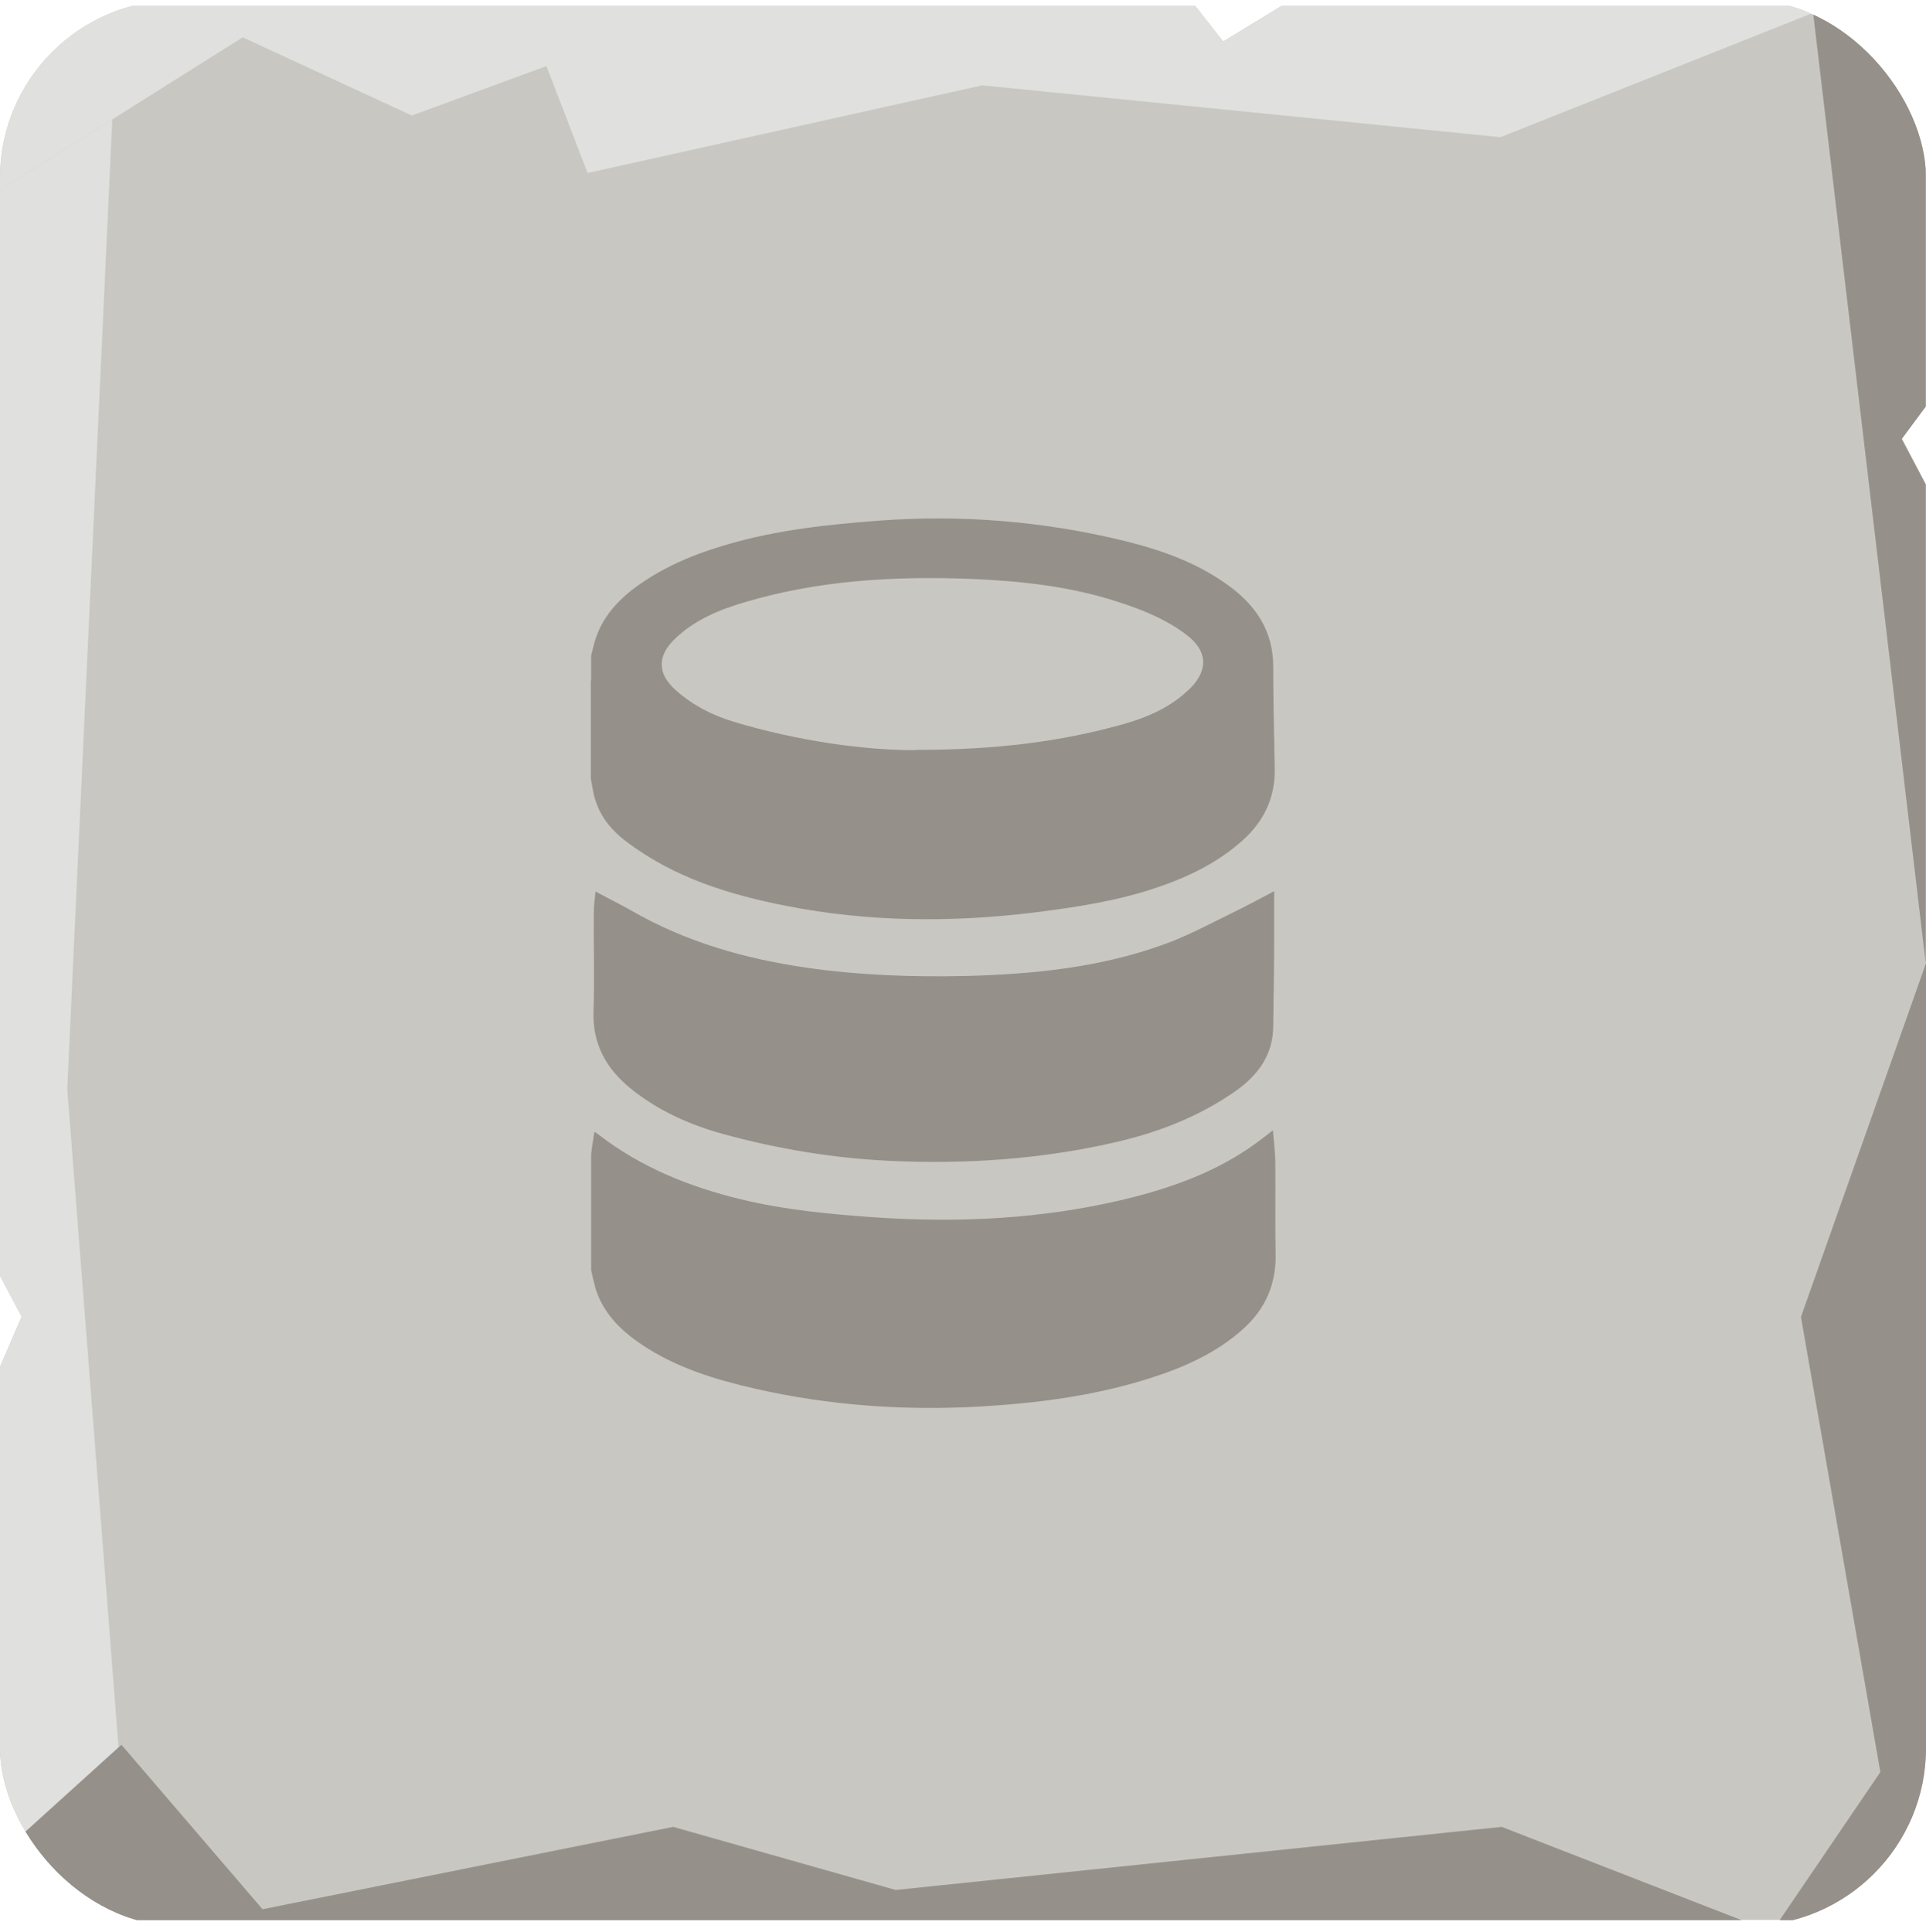 <?xml version="1.0" encoding="UTF-8"?><svg id="Layer_2" xmlns="http://www.w3.org/2000/svg" xmlns:xlink="http://www.w3.org/1999/xlink" viewBox="0 0 65 65.2"><defs><style>.cls-1{fill:none;}.cls-2{clip-path:url(#clippath);}.cls-3{fill:#e0e0de;}.cls-4{fill:#c8c7c1;}.cls-5{fill:#96908a;}</style><clipPath id="clippath"><rect class="cls-1" x="0" width="65" height="65" rx="6" ry="6"/></clipPath></defs><g id="Layer_1-2"><g class="cls-2"><g><path class="cls-4" d="M63.35,64.8H1.65c-.91,0-1.65-.93-1.65-2.08v-16.59l.73-1.69-.73-1.38V2.28C0,1.13,.74,.2,1.65,.2H40.34l.94,1.2,1.97-1.2h20.1c.91,0,1.65,.93,1.65,2.08V13.72l-.81,1.08,.81,1.55V62.72c0,1.15-.74,2.08-1.65,2.08Z"/><polygon class="cls-1" points="59.79 65.2 60.06 64.8 58.78 64.8 59.79 65.2"/><g><path class="cls-5" d="M63.35,.2h-1.58l-.58,.23,3.8,32.07V16.35l-.81-1.53,.81-1.1V2.28c0-1.15-.74-2.08-1.65-2.08Z"/><path class="cls-5" d="M63.46,59.81l-3.4,5h3.29c.91,0,1.65-.93,1.65-2.08v-30.22l-4.22,11.94,2.68,15.36Z"/></g><polygon class="cls-3" points="61.78 .2 61.17 .2 61.2 .43 61.78 .2"/><polygon class="cls-3" points="2.27 36.76 3.79 4.03 0 6.41 0 43.06 .73 44.44 0 46.13 0 62.59 4 58.97 2.27 36.76"/><path class="cls-5" d="M50.68,61.66l-20.45,2.13-7.51-2.13-13.86,2.78-4.76-5.55-.1,.09-4,3.62v.13c0,1.15,.74,2.08,1.65,2.08H58.78l-8.1-3.15Z"/><path class="cls-3" d="M61.17,.2h-17.92l-1.97,1.2-.94-1.2H1.65C.74,.2,0,1.13,0,2.28V6.41l3.79-2.38L8.19,1.26l5.71,2.64,4.54-1.67,1.39,3.61,13.32-2.96,17.49,1.75L61.2,.43l-.03-.23Z"/></g></g><g><path class="cls-5" d="M19.95,22.97c0-.28,0-.56,0-.84,.02-.09,.05-.19,.07-.28,.2-.88,.73-1.51,1.43-2.03,.94-.69,2-1.13,3.12-1.45,1.68-.49,3.4-.67,5.13-.8,2.75-.2,5.46,.02,8.14,.66,1.28,.31,2.51,.73,3.59,1.51,.96,.69,1.55,1.57,1.54,2.79,0,1.14,.03,2.27,.05,3.41,.02,.99-.37,1.79-1.1,2.44-.82,.73-1.8,1.21-2.83,1.56-1.36,.47-2.77,.68-4.2,.86-2.79,.34-5.57,.32-8.33-.22-1.95-.38-3.83-.96-5.44-2.19-.58-.44-.98-.99-1.11-1.72-.02-.13-.05-.26-.07-.39v-3.31Zm10.93,2.34c2.77,0,4.91-.28,7-.86,.86-.24,1.66-.59,2.3-1.23,.61-.62,.56-1.26-.12-1.78-.7-.54-1.51-.86-2.34-1.13-1.6-.52-3.26-.7-4.93-.77-2.57-.1-5.12,.04-7.6,.77-.9,.26-1.76,.61-2.44,1.28-.58,.57-.55,1.16,.05,1.7,.57,.51,1.23,.85,1.96,1.07,2.19,.66,4.43,.96,6.12,.96Z"/><path class="cls-5" d="M19.95,42.89c0-.23,0-.46,0-.69v-2.22c0-.35,0-.69,0-1.04,.03-.24,.07-.48,.11-.74,.07,.04,.11,.07,.16,.11,1.42,1.09,3.03,1.74,4.75,2.16,1.51,.37,3.05,.51,4.59,.62,2.83,.19,5.62,.05,8.39-.61,1.61-.39,3.15-.94,4.5-1.94,.16-.12,.31-.24,.51-.39,.03,.37,.07,.7,.08,1.03,.01,1.04-.01,2.08,.01,3.11,.03,1.02-.33,1.87-1.08,2.55-.95,.86-2.1,1.35-3.3,1.72-1.81,.56-3.68,.8-5.56,.91-2.57,.15-5.11-.03-7.63-.6-1.35-.31-2.67-.71-3.84-1.5-.71-.48-1.3-1.07-1.55-1.91-.05-.18-.09-.37-.13-.55Z"/><path class="cls-5" d="M20.1,30.09c.44,.24,.83,.43,1.2,.64,1.84,1.06,3.83,1.63,5.92,1.93,1.79,.26,3.59,.32,5.39,.28,2.3-.06,4.57-.29,6.74-1.09,.79-.29,1.54-.7,2.3-1.07,.43-.21,.86-.44,1.35-.7,0,.63,0,1.19,0,1.75,0,.93-.02,1.86-.03,2.79,0,.98-.51,1.67-1.28,2.21-1.24,.87-2.63,1.4-4.08,1.73-2.49,.57-5.03,.74-7.58,.62-1.91-.09-3.79-.4-5.64-.91-1.12-.31-2.17-.78-3.08-1.51-.85-.68-1.32-1.52-1.28-2.64,.04-1.1,0-2.21,.01-3.31,0-.23,.03-.45,.06-.73Z"/></g></g></svg>